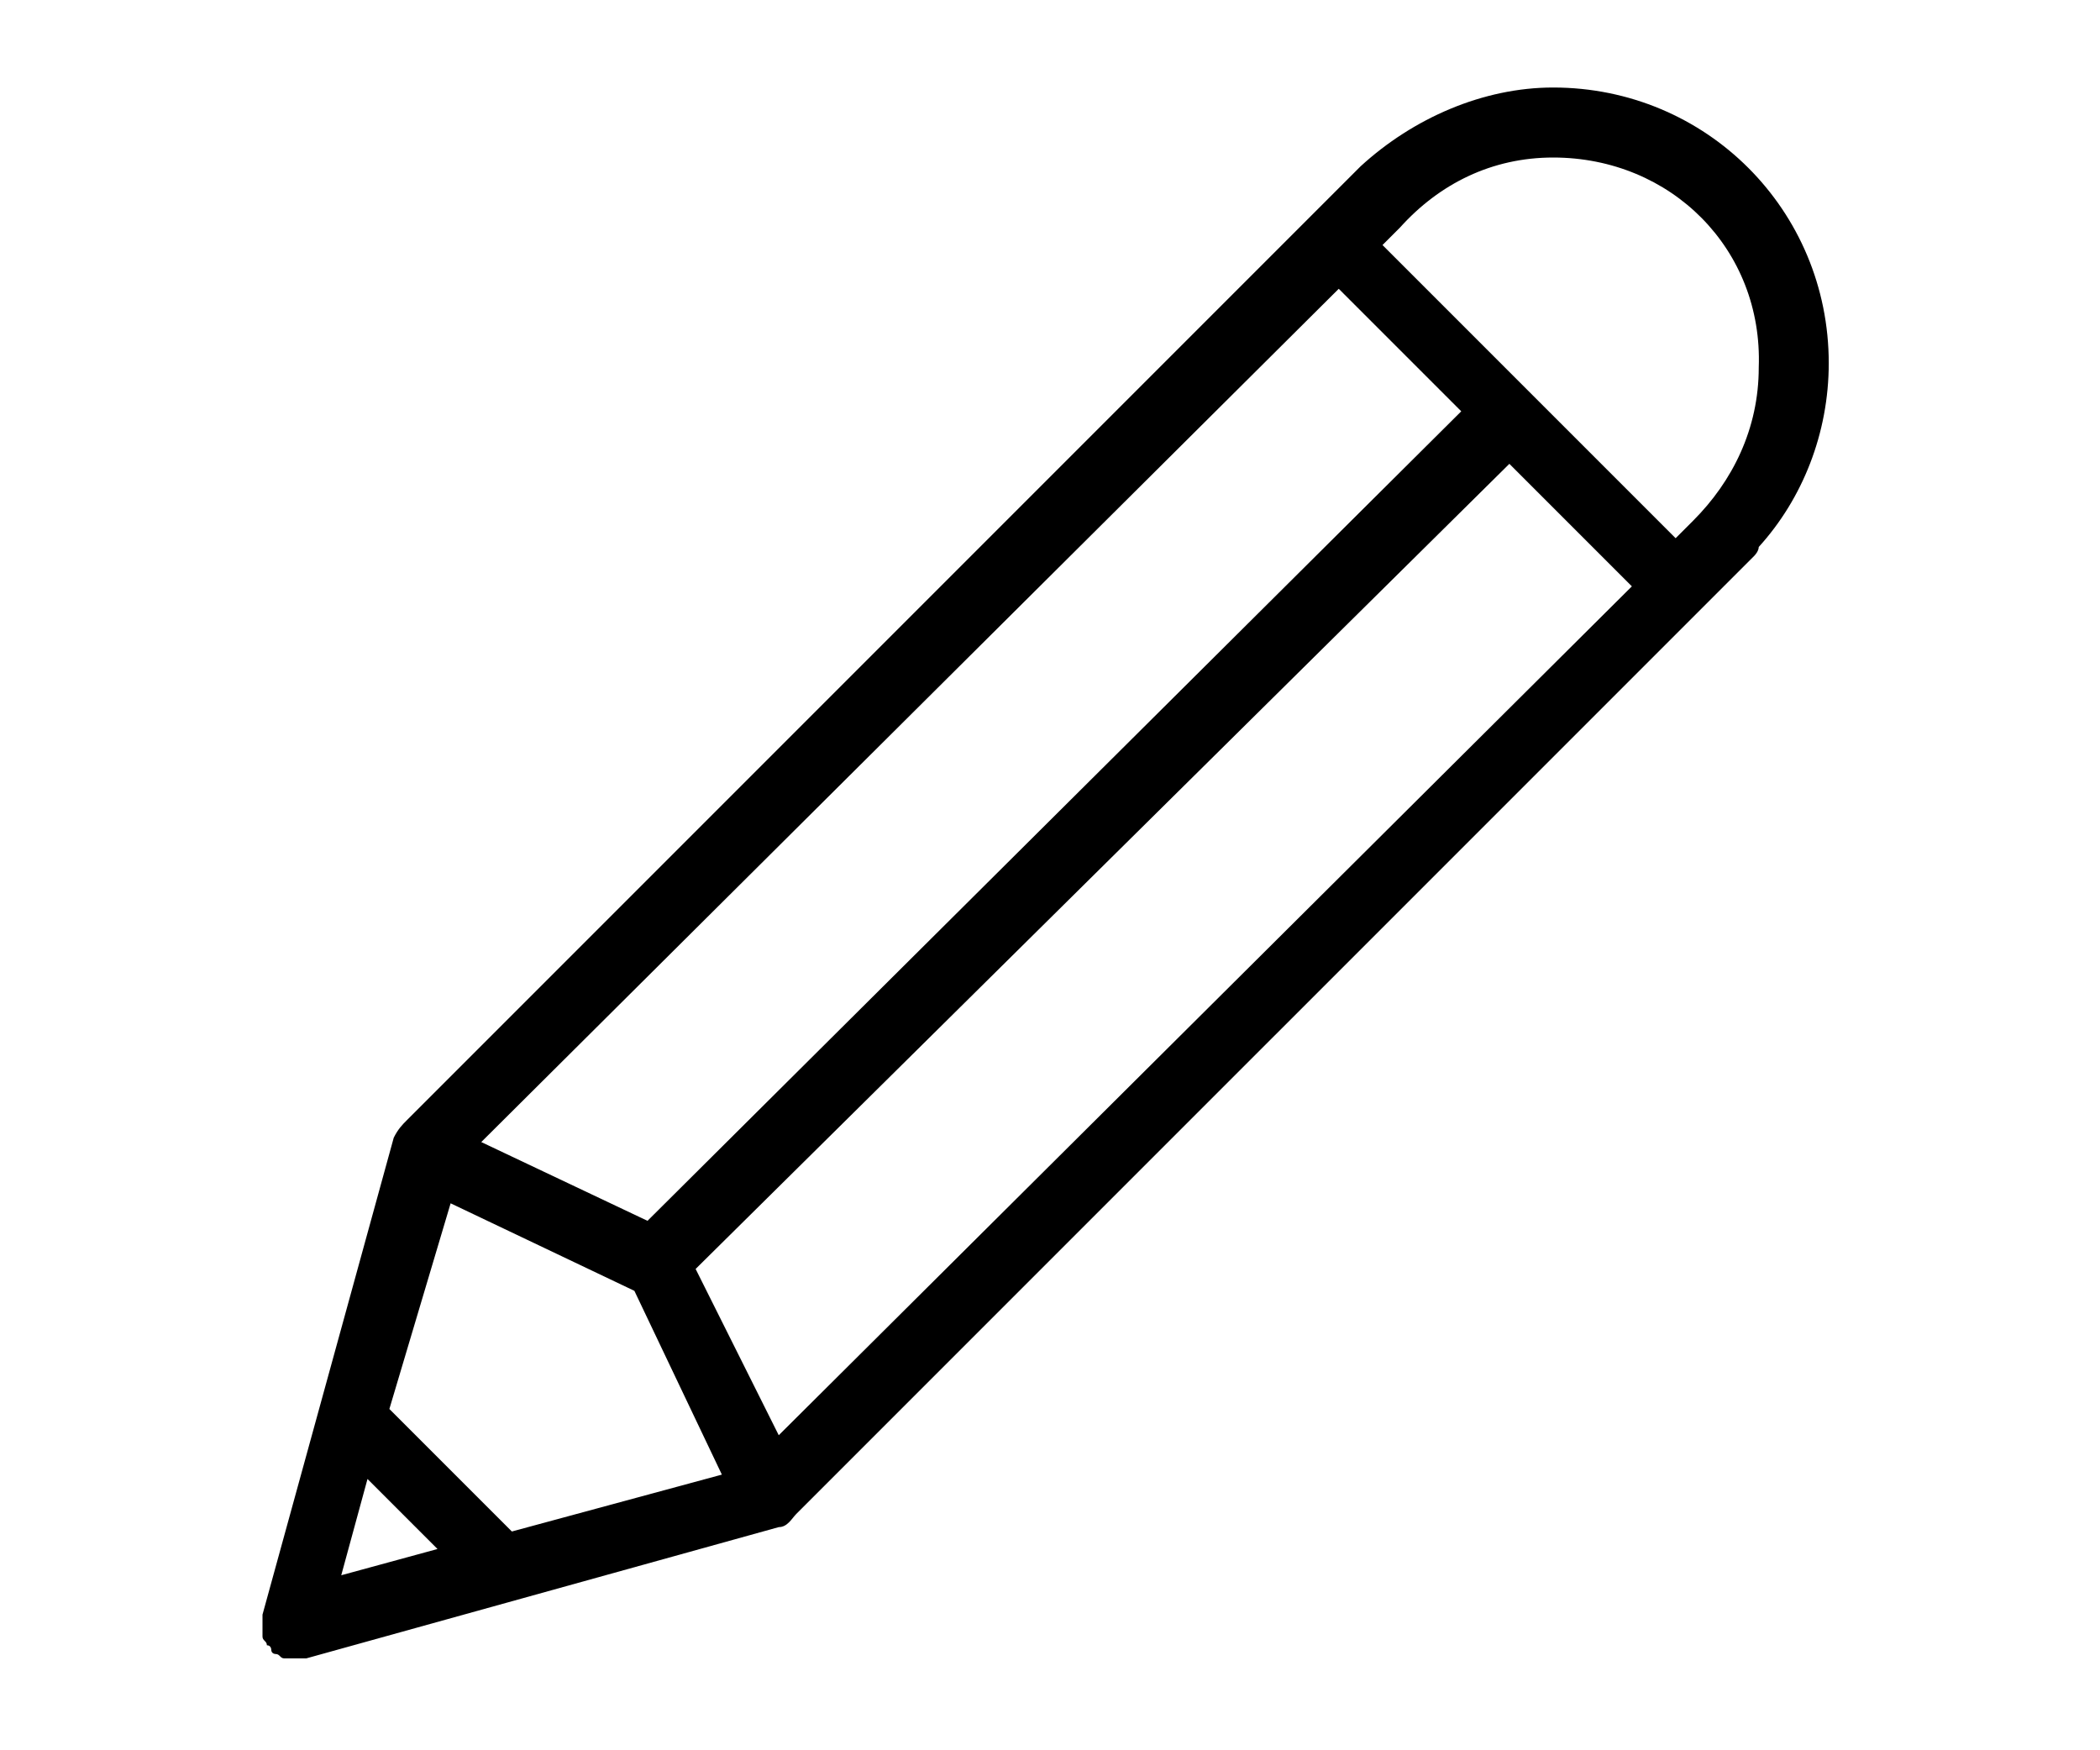 <?xml version="1.0" encoding="utf-8"?>
<!-- Generator: Adobe Illustrator 25.0.1, SVG Export Plug-In . SVG Version: 6.00 Build 0)  -->
<svg version="1.1" id="レイヤー_1" xmlns="http://www.w3.org/2000/svg" xmlns:xlink="http://www.w3.org/1999/xlink" x="0px"
	 y="0px" viewBox="0 0 48 40" style="enable-background:new 0 0 48 40;" xml:space="preserve">
<style type="text/css">
	.st0{fill:#040000;}
	.st1{fill-rule:evenodd;clip-rule:evenodd;}
	.st2{fill:#231815;}
	.st3{fill:#0C0C0C;}
	.st4{fill:#FFFFFF;}
</style>
<path class="st1" d="M40.2,12.5c0,0.1-0.1,0.2-0.1,0.2L18.2,34.6c-0.1,0.1-0.2,0.3-0.4,0.3L7,37.9c0,0,0,0-0.1,0l0,0c0,0,0,0,0,0
	c-0.1,0-0.1,0-0.2,0c-0.1,0-0.1,0-0.2,0c0,0,0,0,0,0c0,0,0,0,0,0c-0.1,0-0.1-0.1-0.2-0.1c0,0-0.1,0-0.1-0.1c0,0,0-0.1-0.1-0.1
	c0-0.1-0.1-0.1-0.1-0.2c0,0,0,0,0,0c0,0,0,0,0,0c0-0.1,0-0.1,0-0.2c0-0.1,0-0.2,0-0.2c0,0,0,0,0,0l0,0c0,0,0,0,0-0.1L9,26
	c0.1-0.2,0.2-0.3,0.3-0.4L30.8,4.1c0,0,0.1-0.1,0.1-0.1l0.2-0.2c0,0,0,0,0,0C32.3,2.7,33.9,2,35.5,2c3.5,0,6.3,2.8,6.3,6.3
	C41.8,9.9,41.2,11.4,40.2,12.5z M37.3,13.4l-2.8-2.8L15.9,29c0,0,0,0,0,0l1.9,3.8L37.3,13.4z M7.8,36l2.2-0.6l-1.6-1.6L7.8,36z
	 M8.9,32.2l2.8,2.8l4.8-1.3c0,0-2-4.2-2-4.2l-4.2-2L8.9,32.2z M14.8,27.9C14.8,27.9,14.8,27.9,14.8,27.9L33.4,9.4l-2.8-2.8L11,26.1
	L14.8,27.9z M35.5,3.6c-1.4,0-2.6,0.6-3.5,1.6l0,0l-0.4,0.4l6.7,6.7l0.4-0.4l0,0c0.9-0.9,1.5-2.1,1.5-3.5
	C40.3,5.7,38.2,3.6,35.5,3.6z"/>
</svg>
